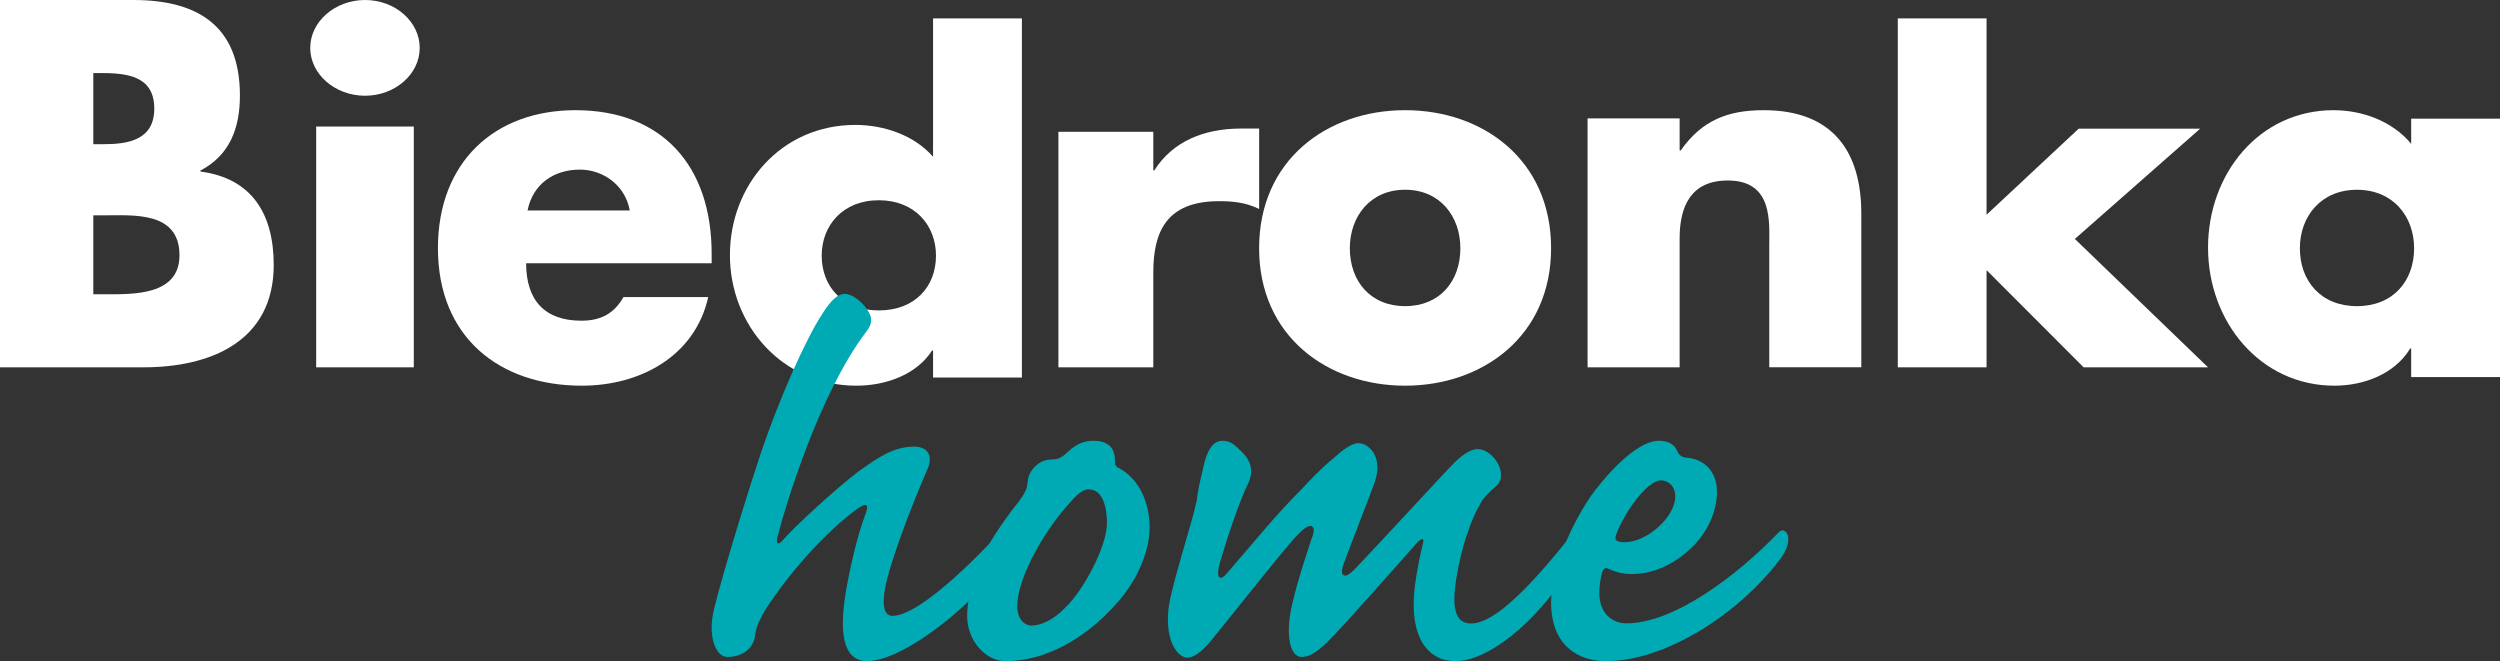 <svg width="121" height="32" viewBox="0 0 121 32" fill="none" xmlns="http://www.w3.org/2000/svg">
<rect x="0" y="0" width="121" height="32" fill="#333333" stroke="none"/>
<path d="M4.514 14.242H5.092C6.428 14.242 8.687 14.315 8.687 12.358C8.687 10.209 6.451 10.423 4.977 10.423H4.516V14.242H4.514ZM4.514 6.979H5.024C6.221 6.979 7.467 6.765 7.467 5.254C7.467 3.629 6.061 3.535 4.841 3.535H4.516V6.979H4.514ZM0 17.778V0H6.451C9.538 0 11.612 1.223 11.612 4.623C11.612 6.226 11.104 7.521 9.7 8.255V8.303C12.19 8.628 13.248 10.353 13.248 12.825C13.248 16.555 10.138 17.778 6.959 17.778H0Z" fill="white"/>
<path d="M20.028 17.778H15.303V6.125H20.028V17.778ZM20.314 2.32C20.314 3.588 19.122 4.634 17.667 4.634C16.215 4.634 15.015 3.588 15.015 2.32C15.015 1.048 16.212 0 17.667 0C19.122 0 20.314 1.045 20.314 2.32Z" fill="white"/>
<path d="M30.48 10.185C30.269 8.988 29.214 8.209 28.066 8.209C26.822 8.209 25.793 8.891 25.534 10.185H30.48ZM34.444 12.743H25.465C25.465 14.549 26.379 15.522 28.137 15.522C29.051 15.522 29.709 15.201 30.178 14.377H34.279C33.952 15.835 33.107 16.913 32.004 17.619C30.903 18.326 29.544 18.667 28.159 18.667C24.173 18.667 21.196 16.325 21.196 12.014C21.196 7.839 23.938 5.333 27.855 5.333C32.033 5.333 34.444 8.01 34.444 12.282V12.743Z" fill="white"/>
<path d="M39.77 12.372C39.77 13.87 40.785 15.024 42.534 15.024C44.285 15.024 45.302 13.87 45.302 12.372C45.302 10.916 44.285 9.692 42.534 9.692C40.788 9.692 39.77 10.916 39.77 12.372ZM45.16 16.964H45.114C44.357 18.139 42.867 18.667 41.451 18.667C37.86 18.667 35.328 15.739 35.328 12.344C35.328 8.952 37.81 6.046 41.4 6.046C42.797 6.046 44.263 6.553 45.16 7.589V0.889H49.46V18.273H45.16V16.964Z" fill="white"/>
<path d="M55.82 8.247H55.869C56.755 6.846 58.269 6.222 60.059 6.222H60.943V10.116C60.312 9.805 59.707 9.737 59.001 9.737C56.451 9.737 55.82 11.227 55.82 13.179V17.778H51.227V6.379H55.82V8.247Z" fill="white"/>
<path d="M65.332 12.015C65.332 13.598 66.317 14.817 68.008 14.817C69.7 14.817 70.682 13.598 70.682 12.015C70.682 10.477 69.7 9.183 68.008 9.183C66.317 9.183 65.332 10.475 65.332 12.015ZM75.073 12.015C75.073 16.253 71.781 18.667 68.006 18.667C64.257 18.667 60.941 16.28 60.941 12.015C60.941 7.742 64.233 5.333 68.006 5.333C71.781 5.331 75.073 7.742 75.073 12.015Z" fill="white"/>
<path d="M81.294 7.282H81.347C82.374 5.822 83.623 5.333 85.362 5.333C88.74 5.333 90.087 7.375 90.087 10.332V17.775H85.632V11.907C85.632 10.754 85.827 8.736 83.623 8.736C81.811 8.736 81.294 10.03 81.294 11.535V17.778H76.839V5.731H81.294V7.282Z" fill="white"/>
<path d="M96.149 10.391L100.611 6.226H106.49L100.423 11.565L106.868 17.778H100.847L96.149 13.075V17.778H91.853V0.889H96.149V10.391Z" fill="white"/>
<path d="M111.314 12.016C111.314 13.598 112.329 14.818 114.077 14.818C115.828 14.818 116.843 13.598 116.843 12.016C116.843 10.479 115.828 9.185 114.077 9.185C112.329 9.185 111.314 10.479 111.314 12.016ZM121.001 18.251H116.701V16.868H116.653C115.898 18.109 114.405 18.667 112.987 18.667C109.396 18.667 106.869 15.574 106.869 11.986C106.869 8.404 109.351 5.333 112.944 5.333C114.338 5.333 115.801 5.868 116.701 6.963V5.744H121.001V18.251Z" fill="white"/>
<path d="M44.893 22.7C44.572 23.44 43.458 26.055 42.931 28.046C42.61 29.354 42.814 29.809 43.195 29.809C44.599 29.809 47.821 26.483 48.961 25.116C49.167 24.86 49.459 24.945 49.459 25.288C49.459 25.515 49.342 25.943 49.049 26.426C47.732 28.845 43.839 32 41.966 32C41.087 32 40.445 31.204 41 28.302C41.293 26.767 41.585 25.687 41.908 24.832C42.083 24.348 41.88 24.348 41.441 24.661C39.362 26.224 37.637 28.584 37.168 29.323C36.758 29.95 36.583 30.404 36.552 30.716C36.463 31.483 35.821 31.796 35.206 31.796C34.65 31.796 34.298 30.857 34.504 29.748C34.593 29.124 35.85 24.858 36.844 21.872C37.723 19.284 39.01 16.382 39.8 15.19C40.239 14.478 40.591 14.222 40.883 14.222C41.087 14.222 41.468 14.366 41.849 14.819C42.169 15.218 42.316 15.558 41.937 16.042C39.654 19.028 38.016 24.487 37.635 25.966C37.546 26.309 37.635 26.422 37.87 26.166C38.454 25.482 40.505 23.607 41.559 22.811C42.524 22.127 43.257 21.616 44.251 21.616C44.864 21.62 45.185 22.017 44.893 22.7Z" fill="#00AAB4"/>
<path d="M47.586 26.879C48.035 25.945 48.934 24.728 49.291 24.305C49.5 23.994 49.71 23.767 49.74 23.314C49.769 22.976 49.919 22.749 50.129 22.55C50.34 22.352 50.578 22.24 50.908 22.24C51.269 22.24 51.447 22.097 51.717 21.843C52.077 21.504 52.464 21.333 52.915 21.333C53.843 21.333 53.964 21.899 53.964 22.296C53.964 22.466 53.964 22.578 54.174 22.663C55.103 23.172 55.642 24.274 55.642 25.548C55.642 26.566 55.132 28.01 54.025 29.227C52.498 30.953 50.553 32 48.667 32C47.709 32 46.81 31.009 46.81 29.82C46.81 28.944 47.108 27.982 47.586 26.879ZM49.923 30.276C50.342 30.276 50.94 30.049 51.541 29.428C52.469 28.549 53.576 26.428 53.576 25.326C53.576 24.59 53.398 23.683 52.68 23.683C52.41 23.683 52.082 23.966 51.781 24.335C50.553 25.665 49.235 27.956 49.235 29.344C49.235 29.935 49.563 30.276 49.923 30.276Z" fill="#00AAB4"/>
<path d="M66.5 23.441C66.268 24.078 65.34 26.448 65.079 27.169C64.935 27.544 64.906 27.775 65.023 27.835C65.167 27.921 65.312 27.778 65.516 27.604C66.792 26.274 69.893 22.892 70.386 22.4C70.82 21.966 71.226 21.734 71.515 21.734C72.066 21.734 72.647 22.4 72.647 22.978C72.647 23.324 72.502 23.47 72.213 23.701C72.04 23.875 71.779 24.078 71.546 24.567C71.228 25.145 70.735 26.389 70.474 28.067C70.272 29.396 70.417 30.177 71.2 30.177C72.127 30.177 73.605 29.019 76.215 25.696C76.476 25.408 76.677 25.379 76.793 25.553C76.91 25.756 76.822 26.188 76.445 26.825C74.272 30.468 71.835 32 70.445 32C69.112 32 68.185 30.842 68.474 28.415C68.562 27.692 68.735 26.854 68.851 26.391C68.968 26.014 68.823 25.985 68.503 26.362C67.691 27.288 65.025 30.293 64.33 30.988C63.751 31.566 63.374 31.797 62.997 31.797C62.387 31.797 62.185 30.554 62.591 29.05C62.764 28.269 63.201 26.911 63.462 26.131C63.606 25.785 63.635 25.553 63.49 25.465C63.374 25.408 63.113 25.551 62.824 25.871C62.302 26.362 59.17 30.351 58.535 31.105C58.072 31.625 57.752 31.828 57.462 31.828C57.057 31.828 56.362 31.134 56.563 29.398C56.679 28.561 57.201 26.883 57.78 24.83C57.837 24.57 57.868 24.424 57.925 24.224C57.953 23.935 58.013 23.587 58.157 22.98C58.302 22.343 58.475 21.333 59.173 21.333C59.405 21.333 59.635 21.419 59.868 21.651C60.418 22.114 60.767 22.634 60.418 23.386C59.984 24.252 59.403 26.016 59.056 27.174C58.824 27.983 59.028 28.186 59.405 27.723C60.71 26.219 61.754 24.918 62.971 23.703C63.81 22.806 64.188 22.46 64.653 22.085C65.115 21.651 65.521 21.448 65.753 21.448C66.183 21.445 67.022 22.052 66.5 23.441Z" fill="#00AAB4"/>
<path d="M77 24.006C77.583 23.193 79.13 21.333 80.298 21.333C80.823 21.333 81.086 21.566 81.203 21.885C81.26 22 81.377 22.118 81.583 22.147C82.459 22.204 83.099 22.785 83.099 23.802C83.099 24.791 82.633 25.69 82.048 26.331C81.377 27.029 80.327 27.785 78.956 27.785C78.548 27.785 78.139 27.669 77.905 27.552C77.731 27.466 77.643 27.466 77.554 27.669C77.466 27.989 77.409 28.31 77.409 28.715C77.409 29.646 77.991 30.169 78.722 30.169C81.026 30.169 84.061 27.873 86.103 25.753C86.249 25.606 86.423 25.666 86.511 25.868C86.628 26.1 86.511 26.623 86.16 27.06C84.176 29.704 80.618 32 77.729 32C76.446 32 75.073 31.302 75.073 29.152C75.073 27.842 75.804 25.779 77 24.006ZM81.084 24.035C81.084 23.541 80.763 23.25 80.384 23.25C79.713 23.25 78.576 24.877 78.225 25.865C78.108 26.156 78.254 26.244 78.634 26.244C79.742 26.244 81.084 24.994 81.084 24.035Z" fill="#00AAB4"/>
</svg>
